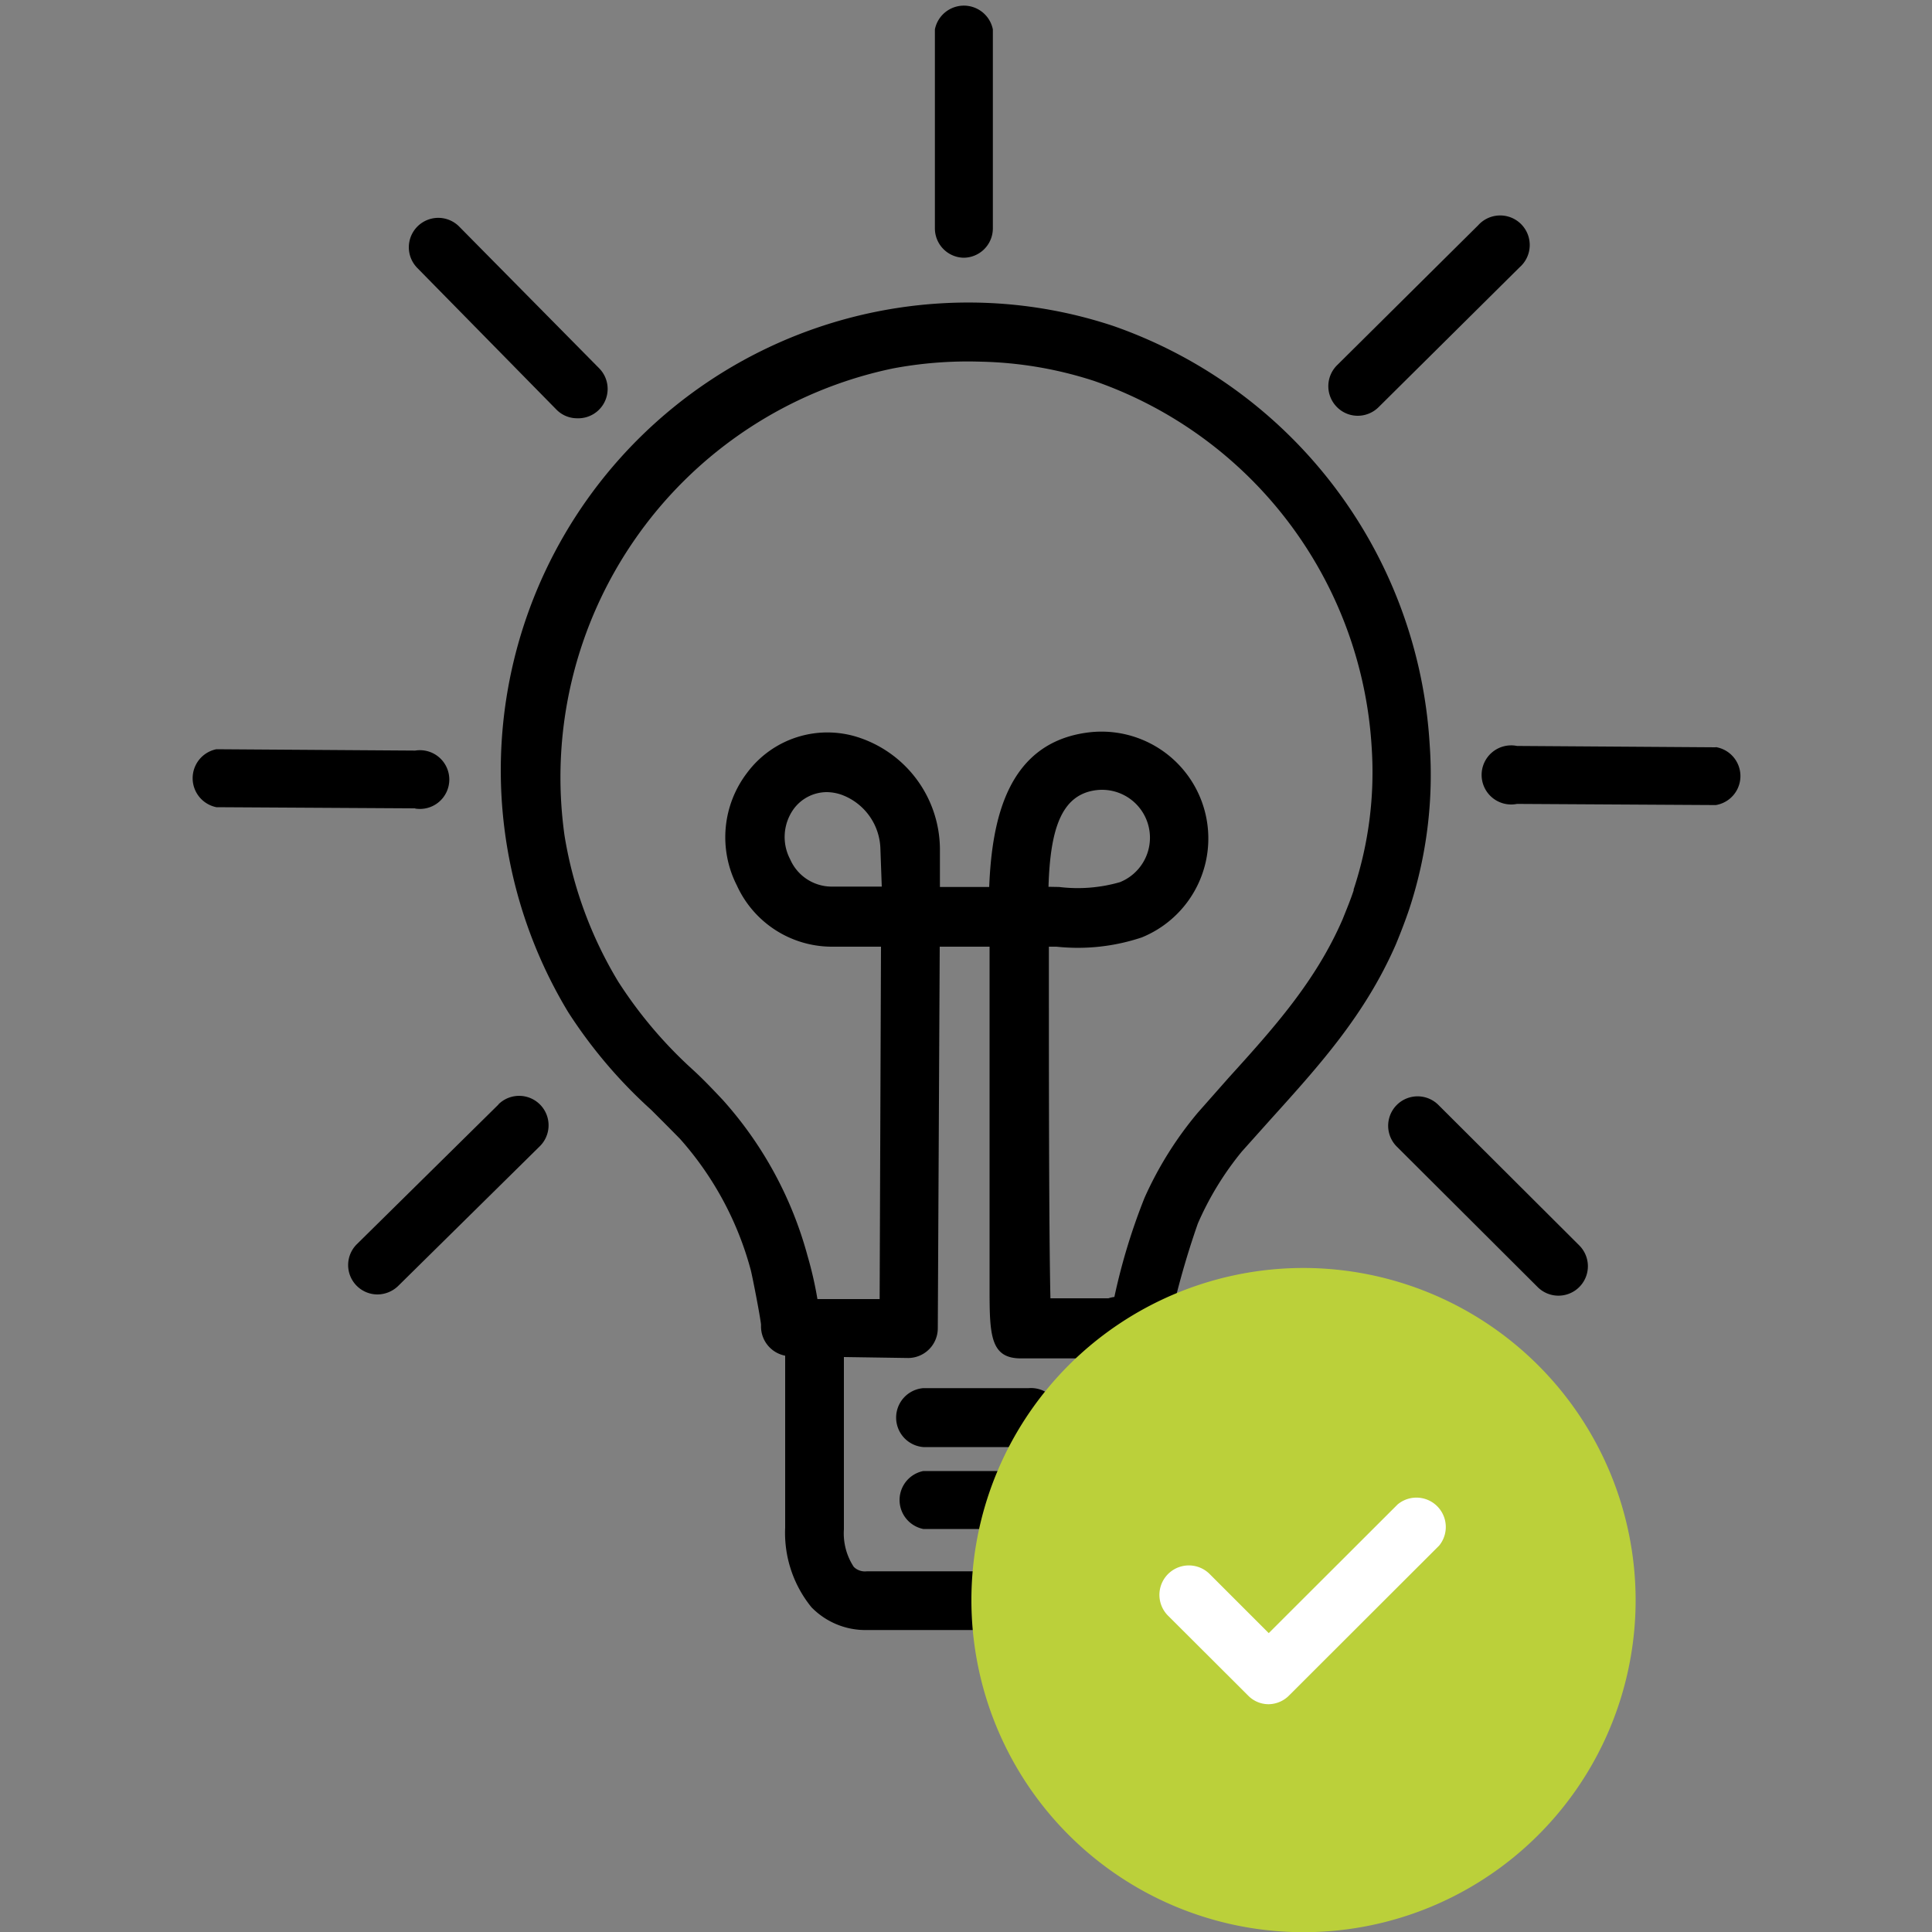 <svg xmlns="http://www.w3.org/2000/svg" viewBox="0 0 100 100"><rect x="0" y="0" width="100" height="100" fill="#808080" stroke="none"/><path d="M72.94,47.06A22.18,22.18,0,0,0,74,38.54,24.49,24.49,0,0,0,57.62,16.87a23.81,23.81,0,0,0-6.76-1.2A24.21,24.21,0,0,0,29.41,52.39a25.09,25.09,0,0,0,4.3,5.06c.49.49,1,1,1.49,1.5a16.74,16.74,0,0,1,3.66,6.79c.08.31.46,2.24.53,2.81,0,0,0,.07,0,.11a1.54,1.54,0,0,0,1.25,1.51v8.9A6.1,6.1,0,0,0,42,83.19a3.9,3.9,0,0,0,2.89,1.18h9.6A5.4,5.4,0,0,0,58,83.15a4.38,4.38,0,0,0,1.37-3.37V70.25a1.53,1.53,0,0,0,1.19-1.49,2,2,0,0,0,0-.35A44.24,44.24,0,0,1,62,63.33a15.79,15.79,0,0,1,2.28-3.73l1.54-1.72c2.49-2.76,4.84-5.36,6.43-9C72.51,48.25,72.74,47.65,72.94,47.06ZM56,80.89a2.56,2.56,0,0,1-1.66.44H44.87a.82.82,0,0,1-.68-.23,3.16,3.16,0,0,1-.51-1.94V70.24l3.34.05h0a1.54,1.54,0,0,0,1.52-1.52L48.64,49h2.58c0,.21,0,.4,0,.59v1.86c0,2.47,0,6.8,0,10.52,0,1.87,0,3.58,0,4.83,0,2.33.06,3.51,1.62,3.51h3.42v9.49C56.34,80.55,56.07,80.81,56,80.89Zm-10.36-35H43a2.35,2.35,0,0,1-2.1-1.41,2.48,2.48,0,0,1,.19-2.62A2.14,2.14,0,0,1,42.79,41a2.4,2.4,0,0,1,.78.14,3.07,3.07,0,0,1,2,2.81Zm24.44.15c-.17.52-.37,1-.59,1.55-1.4,3.22-3.58,5.64-5.9,8.2L62,57.59A18.69,18.69,0,0,0,59.24,62a31.76,31.76,0,0,0-1.56,5.13,1.55,1.55,0,0,0-.31.07h-3c-.08-3.41-.08-12.48-.08-15.81V49l.39,0a10.43,10.43,0,0,0,4.42-.48,5.53,5.53,0,0,0-2.76-10.61c-4.26.53-5,4.63-5.14,8H48.65v-2a6.12,6.12,0,0,0-4.09-5.7A5.18,5.18,0,0,0,38.67,40a5.49,5.49,0,0,0-.53,5.83A5.41,5.41,0,0,0,43,49H45.6l-.07,18.24-3.16,0h-.06a19.36,19.36,0,0,0-.51-2.23,19.82,19.82,0,0,0-4.4-8.09c-.52-.55-1-1.06-1.56-1.57A22.65,22.65,0,0,1,32,50.81a21.14,21.14,0,0,1-2.78-7.56,21.62,21.62,0,0,1,17-24.18,20.87,20.87,0,0,1,4.54-.35,20.28,20.28,0,0,1,5.88,1A21.43,21.43,0,0,1,71,38.72,19.33,19.33,0,0,1,70.05,46.08Zm-15.81-.14c.09-3,.67-4.77,2.46-5a2.48,2.48,0,0,1,1.24,4.76,7.91,7.91,0,0,1-3.15.25Z"/><path d="M53.24,71.85H47.79a1.53,1.53,0,0,0,0,3.05h5.45a1.53,1.53,0,1,0,0-3.05Z"/><path d="M52.23,76.14H47.79a1.53,1.53,0,0,0,0,3h4.44a1.53,1.53,0,0,0,0-3Z"/><path d="M49.86,13.34a1.52,1.52,0,0,0,1.53-1.52V1.52a1.53,1.53,0,0,0-3,0v10.3A1.52,1.52,0,0,0,49.86,13.34Z"/><path d="M70.28,21.52a1.53,1.53,0,0,0,1.07-.44l7.31-7.25a1.53,1.53,0,1,0-2.15-2.17L69.2,18.91a1.53,1.53,0,0,0,0,2.16A1.51,1.51,0,0,0,70.28,21.52Z"/><path d="M28.79,21.19a1.5,1.5,0,0,0,1.09.46A1.52,1.52,0,0,0,31,19.05l-7.23-7.32a1.52,1.52,0,1,0-2.17,2.14Z"/><path d="M88.81,38.68l-10.29-.07h0a1.53,1.53,0,1,0,0,3l10.29.06h0a1.52,1.52,0,0,0,0-3Z"/><path d="M21.49,41.85a1.52,1.52,0,1,0,0-3l-10.29-.07a1.53,1.53,0,0,0,0,3l10.29.06Z"/><path d="M25.8,57.17,18.47,64.4A1.52,1.52,0,0,0,19.54,67a1.55,1.55,0,0,0,1.07-.44l7.33-7.23a1.52,1.52,0,0,0-2.14-2.17Z"/><path d="M74.45,57.19a1.52,1.52,0,1,0-2.15,2.16l7.29,7.27a1.52,1.52,0,0,0,2.15-2.16Z"/><path fill="#bbd03a" d="M67.47,65.63A17.19,17.19,0,1,0,84.66,82.82,17.21,17.21,0,0,0,67.47,65.63Z"/><path fill="#FFF" d="M65.67,88.21a1.48,1.48,0,0,1-1.07-.45l-4.14-4.13a1.52,1.52,0,1,1,2.15-2.16l3.06,3.06,6.67-6.66A1.52,1.52,0,0,1,74.49,80l-7.74,7.73A1.52,1.52,0,0,1,65.67,88.21Z"/></svg>